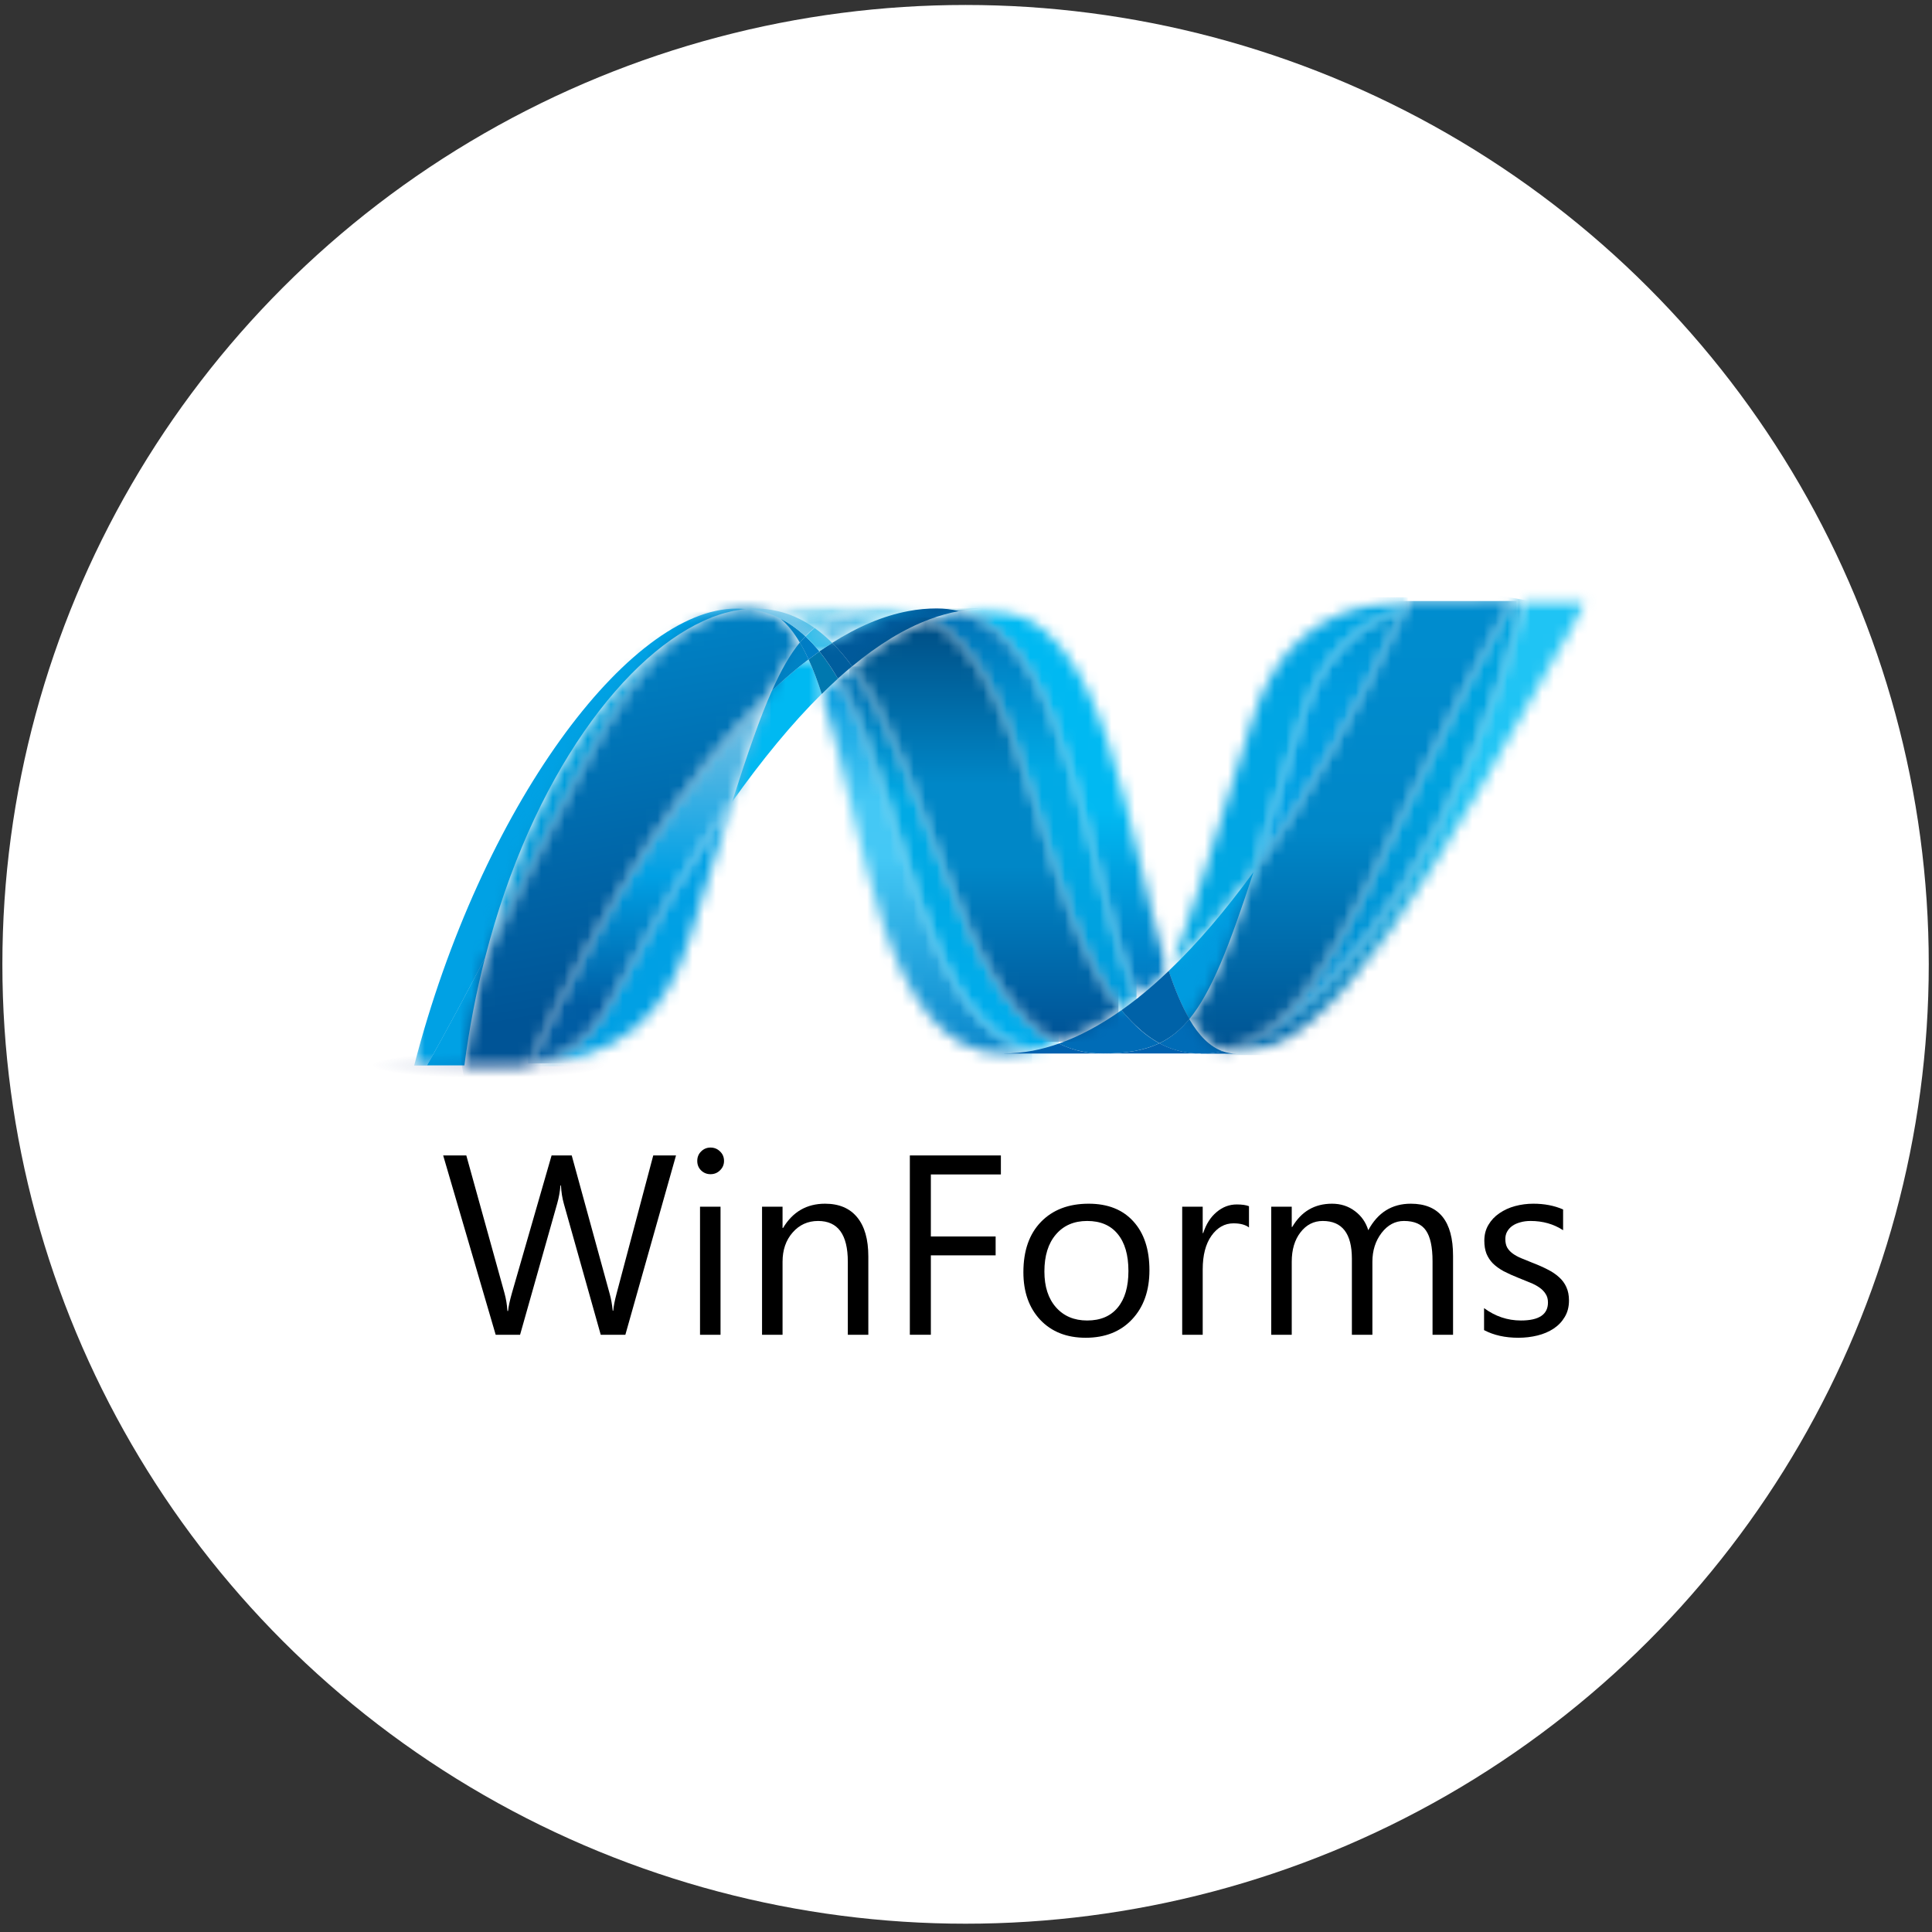 <svg xmlns="http://www.w3.org/2000/svg" width="166" height="166" viewBox="0 0 166 166" fill="none"><rect x="0" y="0" width="166" height="166" fill="#333333" stroke="none"/><ellipse cx="82.963" cy="82.857" rx="82.759" ry="82.43" fill="white"></ellipse><path d="M127.513 114.286V112.395C128.473 113.104 129.53 113.459 130.683 113.459C132.23 113.459 133.003 112.943 133.003 111.912C133.003 111.618 132.935 111.371 132.799 111.17C132.67 110.963 132.491 110.78 132.262 110.622C132.04 110.465 131.775 110.325 131.467 110.203C131.166 110.075 130.84 109.942 130.489 109.806C130.002 109.613 129.573 109.419 129.2 109.226C128.835 109.025 128.527 108.803 128.276 108.56C128.032 108.309 127.846 108.026 127.717 107.711C127.596 107.396 127.535 107.027 127.535 106.604C127.535 106.088 127.653 105.634 127.889 105.24C128.126 104.838 128.441 104.505 128.835 104.24C129.229 103.968 129.676 103.764 130.178 103.628C130.686 103.492 131.209 103.424 131.746 103.424C132.699 103.424 133.551 103.589 134.304 103.918V105.702C133.494 105.172 132.563 104.907 131.51 104.907C131.181 104.907 130.883 104.946 130.618 105.025C130.353 105.096 130.124 105.2 129.931 105.336C129.744 105.472 129.598 105.637 129.49 105.831C129.39 106.017 129.34 106.224 129.34 106.454C129.34 106.74 129.39 106.98 129.49 107.174C129.598 107.367 129.752 107.539 129.952 107.689C130.153 107.84 130.396 107.976 130.683 108.098C130.969 108.219 131.295 108.352 131.66 108.495C132.148 108.681 132.584 108.875 132.971 109.075C133.358 109.269 133.688 109.491 133.96 109.741C134.232 109.985 134.44 110.268 134.583 110.59C134.733 110.913 134.809 111.296 134.809 111.74C134.809 112.284 134.687 112.757 134.443 113.158C134.207 113.559 133.888 113.892 133.487 114.157C133.086 114.422 132.624 114.619 132.101 114.748C131.578 114.877 131.03 114.942 130.457 114.942C129.325 114.942 128.344 114.723 127.513 114.286Z" fill="black"></path><path d="M124.848 114.684H123.086V108.366C123.086 107.149 122.896 106.267 122.517 105.723C122.144 105.179 121.514 104.907 120.626 104.907C119.874 104.907 119.233 105.25 118.703 105.938C118.18 106.626 117.918 107.449 117.918 108.409V114.684H116.156V108.151C116.156 105.988 115.322 104.907 113.653 104.907C112.879 104.907 112.242 105.232 111.74 105.884C111.239 106.529 110.988 107.371 110.988 108.409V114.684H109.226V103.682H110.988V105.422H111.031C111.812 104.09 112.951 103.424 114.448 103.424C115.2 103.424 115.855 103.635 116.414 104.058C116.973 104.473 117.356 105.021 117.564 105.702C118.38 104.183 119.598 103.424 121.217 103.424C123.638 103.424 124.848 104.917 124.848 107.904V114.684Z" fill="black"></path><path d="M107.314 105.465C107.006 105.229 106.562 105.111 105.982 105.111C105.229 105.111 104.599 105.465 104.091 106.174C103.589 106.884 103.338 107.851 103.338 109.075V114.684H101.576V103.682H103.338V105.949H103.381C103.632 105.175 104.015 104.574 104.531 104.144C105.047 103.707 105.623 103.488 106.261 103.488C106.719 103.488 107.07 103.539 107.314 103.639V105.465Z" fill="black"></path><path d="M93.282 114.942C91.656 114.942 90.356 114.43 89.382 113.405C88.415 112.374 87.931 111.009 87.931 109.312C87.931 107.464 88.436 106.02 89.446 104.982C90.456 103.943 91.821 103.424 93.54 103.424C95.18 103.424 96.459 103.929 97.375 104.939C98.299 105.949 98.761 107.349 98.761 109.14C98.761 110.895 98.263 112.302 97.268 113.362C96.279 114.415 94.951 114.942 93.282 114.942ZM93.411 104.907C92.279 104.907 91.384 105.293 90.725 106.067C90.066 106.833 89.736 107.893 89.736 109.247C89.736 110.551 90.069 111.579 90.735 112.331C91.402 113.083 92.293 113.459 93.411 113.459C94.55 113.459 95.424 113.09 96.032 112.352C96.648 111.615 96.956 110.565 96.956 109.204C96.956 107.829 96.648 106.769 96.032 106.024C95.424 105.279 94.55 104.907 93.411 104.907Z" fill="black"></path><path d="M85.997 100.91H79.98V106.239H85.546V107.861H79.98V114.684H78.175V99.277H85.997V100.91Z" fill="black"></path><path d="M74.608 114.684H72.846V108.409C72.846 106.074 71.994 104.907 70.289 104.907C69.408 104.907 68.677 105.24 68.097 105.906C67.524 106.565 67.238 107.399 67.238 108.409V114.684H65.476V103.682H67.238V105.508H67.281C68.112 104.119 69.315 103.424 70.891 103.424C72.094 103.424 73.014 103.814 73.652 104.595C74.29 105.369 74.608 106.49 74.608 107.958V114.684Z" fill="black"></path><path d="M61.049 100.888C60.734 100.888 60.465 100.781 60.243 100.566C60.021 100.351 59.91 100.079 59.91 99.749C59.91 99.42 60.021 99.148 60.243 98.933C60.465 98.711 60.734 98.6 61.049 98.6C61.371 98.6 61.644 98.711 61.866 98.933C62.095 99.148 62.209 99.42 62.209 99.749C62.209 100.065 62.095 100.333 61.866 100.555C61.644 100.777 61.371 100.888 61.049 100.888ZM61.909 114.684H60.147V103.682H61.909V114.684Z" fill="black"></path><path d="M58.084 99.277L53.732 114.684H51.616L48.446 103.424C48.31 102.944 48.228 102.421 48.199 101.855H48.156C48.113 102.385 48.02 102.901 47.877 103.402L44.686 114.684H42.59L38.078 99.277H40.066L43.343 111.095C43.479 111.59 43.565 112.105 43.6 112.642H43.654C43.69 112.263 43.801 111.747 43.987 111.095L47.393 99.277H49.123L52.389 111.181C52.504 111.59 52.59 112.069 52.647 112.621H52.69C52.719 112.249 52.815 111.754 52.98 111.138L56.128 99.277H58.084Z" fill="black"></path><mask id="mask0_61_2654" style="mask-type:luminance" maskUnits="userSpaceOnUse" x="70" y="58" width="19" height="33"><path d="M70.612 59.623C74.247 70.724 75.626 90.523 86.252 90.523C87.058 90.523 87.877 90.441 88.702 90.29C79.04 88.038 77.894 68.46 71.998 58.315C71.538 58.736 71.079 59.17 70.612 59.629" fill="white"></path></mask><g mask="url(#mask0_61_2654)"><path d="M88.671 58.321H-55.65V202.431H88.671V58.321Z" fill="url(#paint0_linear_61_2654)"></path></g><mask id="mask1_61_2654" style="mask-type:luminance" maskUnits="userSpaceOnUse" x="71" y="57" width="20" height="34"><path d="M71.992 58.308C77.888 68.447 79.034 88.032 88.696 90.284C89.452 90.145 90.214 89.932 90.976 89.667C82.303 85.422 79.903 66.409 73.214 57.252C72.811 57.591 72.401 57.943 71.992 58.308Z" fill="white"></path></mask><g mask="url(#mask1_61_2654)"><path d="M90.964 57.264H-57.035V205.048H90.964V57.264Z" fill="url(#paint1_linear_61_2654)"></path></g><path d="M80.489 52.277C79.682 52.277 78.864 52.352 78.038 52.509C75.891 52.912 73.705 53.836 71.501 55.239C72.105 55.83 72.672 56.509 73.214 57.252C75.456 55.396 77.679 54.025 79.897 53.201C80.728 52.893 81.559 52.66 82.391 52.509C81.792 52.358 81.156 52.277 80.489 52.277Z" fill="#00599A"></path><mask id="mask2_61_2654" style="mask-type:luminance" maskUnits="userSpaceOnUse" x="82" y="52" width="19" height="34"><path d="M100.411 52.289H82.391V85.755H100.411V52.289Z" fill="white"></path></mask><g mask="url(#mask2_61_2654)"><mask id="mask3_61_2654" style="mask-type:luminance" maskUnits="userSpaceOnUse" x="82" y="52" width="19" height="34"><path d="M97.747 85.755C98.635 85.051 99.523 84.271 100.411 83.422C96.72 72.378 95.398 52.289 84.69 52.289C83.922 52.289 83.153 52.358 82.385 52.503C92.135 54.925 93.382 76.101 97.741 85.749" fill="white"></path></mask><g mask="url(#mask3_61_2654)"><path d="M200.081 -31.908H82.316V85.686H200.081V-31.908Z" fill="url(#paint2_linear_61_2654)"></path></g></g><mask id="mask4_61_2654" style="mask-type:luminance" maskUnits="userSpaceOnUse" x="80" y="52" width="5" height="1"><path d="M84.696 52.277H80.495V52.509H84.696V52.277Z" fill="white"></path></mask><g mask="url(#mask4_61_2654)"><path d="M82.391 52.509C81.793 52.358 81.156 52.277 80.489 52.277L84.696 52.289C83.928 52.289 83.159 52.358 82.391 52.503" fill="#0092C0"></path></g><path d="M97.564 88.102C97.148 87.705 96.751 87.265 96.355 86.8C94.553 88.07 92.758 89.039 90.976 89.668C91.612 89.976 92.273 90.208 92.978 90.347C93.526 90.46 94.093 90.517 94.686 90.517C96.682 90.517 98.263 90.278 99.611 89.636C98.868 89.234 98.188 88.718 97.558 88.102" fill="#006CB7"></path><mask id="mask5_61_2654" style="mask-type:luminance" maskUnits="userSpaceOnUse" x="79" y="52" width="19" height="35"><path d="M79.897 53.201C88.626 57.761 89.388 78.415 96.355 86.799C96.821 86.472 97.287 86.12 97.747 85.755C93.388 76.107 92.141 54.924 82.391 52.509C81.559 52.666 80.728 52.893 79.897 53.201Z" fill="white"></path></mask><g mask="url(#mask5_61_2654)"><path d="M97.653 52.409H-56.008V205.846H97.653V52.409Z" fill="url(#paint3_linear_61_2654)"></path></g><mask id="mask6_61_2654" style="mask-type:luminance" maskUnits="userSpaceOnUse" x="73" y="53" width="24" height="37"><path d="M73.214 57.252C79.909 66.409 82.303 85.422 90.976 89.667C92.758 89.038 94.554 88.076 96.355 86.799C89.389 78.416 88.627 57.761 79.897 53.201C77.68 54.025 75.456 55.396 73.214 57.252Z" fill="white"></path></mask><g mask="url(#mask6_61_2654)"><path d="M96.103 53.05H72.961V89.516H96.103V53.05Z" fill="url(#paint4_linear_61_2654)"></path></g><mask id="mask7_61_2654" style="mask-type:luminance" maskUnits="userSpaceOnUse" x="62" y="56" width="9" height="13"><path d="M70.606 56.654H62.915V68.9H70.606V56.654Z" fill="white"></path></mask><g mask="url(#mask7_61_2654)"><path d="M66.323 59.352C65.271 61.723 64.2 64.837 62.903 68.9C65.479 65.271 68.049 62.145 70.606 59.616C70.253 58.535 69.875 57.541 69.472 56.654C68.427 57.453 67.375 58.352 66.323 59.352Z" fill="#00B9F2"></path></g><path d="M70.404 55.975C70.096 56.195 69.787 56.421 69.472 56.66C69.882 57.547 70.253 58.547 70.606 59.623C71.072 59.17 71.532 58.73 71.992 58.308C71.494 57.459 70.971 56.673 70.398 55.975" fill="#0078AF"></path><path d="M71.501 55.239C71.135 55.472 70.77 55.717 70.398 55.968C70.972 56.673 71.494 57.453 71.992 58.302C72.401 57.937 72.805 57.579 73.214 57.245C72.672 56.503 72.105 55.824 71.501 55.233" fill="#005E9E"></path><mask id="mask8_61_2654" style="mask-type:luminance" maskUnits="userSpaceOnUse" x="105" y="51" width="32" height="40"><path d="M136.433 51.434H105.047V90.51H136.433V51.434Z" fill="white"></path></mask><g mask="url(#mask8_61_2654)"><mask id="mask9_61_2654" style="mask-type:luminance" maskUnits="userSpaceOnUse" x="105" y="51" width="32" height="40"><path d="M131.066 51.434C126.128 70.453 115.811 85.73 107.163 89.579L107.151 89.586C106.993 89.655 106.836 89.724 106.684 89.787C106.666 89.787 106.647 89.8 106.628 89.812C106.584 89.831 106.54 89.844 106.495 89.862C106.477 89.862 106.458 89.881 106.439 89.888C106.363 89.913 106.294 89.938 106.225 89.963C106.193 89.976 106.162 89.982 106.136 89.995C106.105 90.001 106.067 90.02 106.029 90.032C105.998 90.045 105.96 90.058 105.929 90.07C105.897 90.076 105.866 90.089 105.834 90.102C105.771 90.12 105.714 90.133 105.651 90.158C105.626 90.164 105.601 90.177 105.576 90.183C105.538 90.196 105.494 90.208 105.45 90.215C105.418 90.221 105.393 90.234 105.368 90.24C105.324 90.252 105.274 90.265 105.229 90.278C105.173 90.29 105.116 90.303 105.066 90.309C105.456 90.454 105.866 90.529 106.3 90.529C114.501 90.529 122.771 75.856 136.452 51.453H131.079L131.066 51.434Z" fill="white"></path></mask><g mask="url(#mask9_61_2654)"><path d="M219.978 -23.895H105.261V90.655H219.978V-23.895Z" fill="url(#paint5_linear_61_2654)"></path></g></g><mask id="mask10_61_2654" style="mask-type:luminance" maskUnits="userSpaceOnUse" x="35" y="52" width="30" height="40"><path d="M64.15 52.277H35.586V91.542H64.15V52.277Z" fill="white"></path></mask><g mask="url(#mask10_61_2654)"><path d="M61.127 53.05L61.139 53.044C61.139 53.044 61.152 53.038 61.158 53.038C61.158 53.038 61.164 53.038 61.171 53.038C61.215 53.019 61.259 53 61.303 52.987C61.316 52.987 61.322 52.987 61.328 52.981C61.341 52.981 61.347 52.975 61.36 52.969C61.41 52.95 61.46 52.937 61.505 52.918C61.505 52.918 61.505 52.918 61.511 52.918C61.618 52.887 61.719 52.843 61.826 52.805C61.845 52.805 61.857 52.799 61.876 52.792C61.92 52.78 61.964 52.767 62.008 52.748C62.027 52.742 62.053 52.736 62.071 52.73C62.122 52.717 62.16 52.698 62.21 52.692C62.229 52.685 62.248 52.679 62.26 52.673C62.411 52.635 62.563 52.591 62.714 52.56C62.733 52.56 62.752 52.553 62.777 52.541C62.821 52.535 62.865 52.522 62.909 52.516C62.928 52.516 62.953 52.503 62.972 52.497C63.016 52.491 63.06 52.478 63.104 52.472C63.117 52.472 63.123 52.472 63.136 52.472C63.224 52.453 63.319 52.44 63.407 52.421C63.419 52.421 63.444 52.421 63.463 52.415C63.508 52.409 63.545 52.403 63.589 52.39C63.615 52.39 63.64 52.39 63.659 52.384C63.703 52.384 63.74 52.371 63.778 52.365C63.797 52.365 63.822 52.365 63.848 52.358C63.942 52.352 64.043 52.34 64.144 52.333C63.86 52.308 63.564 52.289 63.274 52.289C54.041 52.289 41.317 69.397 35.586 91.554C35.586 91.554 36.001 91.554 36.688 91.554C38.527 88.29 40.171 85.196 41.676 82.296C45.689 66.604 53.864 55.9 61.127 53.063" fill="#00A1E4"></path></g><path d="M66.323 59.352C67.375 58.352 68.427 57.453 69.472 56.654C69.233 56.132 68.987 55.648 68.723 55.207C67.879 56.233 67.11 57.578 66.329 59.352" fill="#0083C5"></path><path d="M67.085 53.176C67.69 53.679 68.231 54.377 68.723 55.208C68.88 55.019 69.038 54.843 69.201 54.673C68.515 54.031 67.772 53.509 66.972 53.113C67.003 53.132 67.035 53.145 67.073 53.163C67.073 53.17 67.085 53.176 67.091 53.176" fill="#0083C5"></path><mask id="mask11_61_2654" style="mask-type:luminance" maskUnits="userSpaceOnUse" x="41" y="53" width="21" height="30"><path d="M41.676 82.284C50.098 66.076 54.085 55.824 61.127 53.05C53.864 55.887 45.689 66.591 41.676 82.284Z" fill="white"></path></mask><g mask="url(#mask11_61_2654)"><path d="M158.982 -35.096H41.519V82.195H158.982V-35.096Z" fill="url(#paint6_linear_61_2654)"></path></g><path d="M69.202 54.679C69.038 54.843 68.88 55.019 68.723 55.214C68.987 55.654 69.233 56.138 69.472 56.66C69.787 56.421 70.096 56.195 70.405 55.975C70.027 55.503 69.624 55.069 69.202 54.679Z" fill="#007DC5"></path><mask id="mask12_61_2654" style="mask-type:luminance" maskUnits="userSpaceOnUse" x="44" y="68" width="19" height="24"><path d="M62.916 68.9H44.832V91.523H62.916V68.9Z" fill="white"></path></mask><g mask="url(#mask12_61_2654)"><mask id="mask13_61_2654" style="mask-type:luminance" maskUnits="userSpaceOnUse" x="44" y="68" width="19" height="24"><path d="M45.5 91.466C45.45 91.473 45.393 91.479 45.349 91.485C45.336 91.485 45.33 91.485 45.317 91.485C45.273 91.485 45.229 91.492 45.185 91.498C45.179 91.498 45.172 91.498 45.166 91.498C45.059 91.51 44.958 91.51 44.857 91.523H44.826C53.348 91.284 57.247 87.026 59.181 80.843C60.648 76.158 61.857 72.214 62.916 68.9C59.344 73.919 55.76 79.894 52.151 86.598C50.413 89.825 47.767 91.177 45.5 91.466Z" fill="white"></path></mask><g mask="url(#mask13_61_2654)"><path d="M159.121 -22.398H44.939V91.617H159.121V-22.398Z" fill="url(#paint7_linear_61_2654)"></path></g></g><mask id="mask14_61_2654" style="mask-type:luminance" maskUnits="userSpaceOnUse" x="45" y="59" width="22" height="33"><path d="M45.5 91.466C47.767 91.183 50.413 89.831 52.151 86.605C55.76 79.906 59.344 73.925 62.909 68.906C64.207 64.837 65.277 61.724 66.329 59.359C59.218 66.114 52.082 77.353 45.5 91.466Z" fill="white"></path></mask><g mask="url(#mask14_61_2654)"><path d="M66.203 59.258H45.373V91.372H66.203V59.258Z" fill="url(#paint8_linear_61_2654)"></path></g><path d="M41.677 82.283C40.171 85.183 38.521 88.277 36.688 91.541C37.482 91.541 38.628 91.541 39.901 91.541C40.322 88.296 40.927 85.202 41.677 82.283Z" fill="#00A1E4"></path><mask id="mask15_61_2654" style="mask-type:luminance" maskUnits="userSpaceOnUse" x="39" y="52" width="30" height="40"><path d="M63.848 52.346C63.848 52.346 63.804 52.352 63.778 52.352C63.741 52.358 63.697 52.365 63.659 52.371C63.659 52.371 63.608 52.371 63.589 52.377C63.545 52.384 63.501 52.39 63.463 52.402C63.463 52.402 63.426 52.402 63.407 52.409C63.312 52.421 63.224 52.44 63.136 52.459C63.136 52.459 63.111 52.459 63.104 52.459C63.06 52.472 63.016 52.478 62.972 52.484C62.972 52.484 62.928 52.497 62.903 52.503C62.859 52.509 62.815 52.522 62.771 52.528C62.771 52.528 62.733 52.541 62.708 52.541C62.556 52.578 62.405 52.616 62.254 52.66C62.254 52.66 62.223 52.667 62.204 52.679C62.16 52.692 62.115 52.704 62.065 52.723C62.065 52.723 62.021 52.736 62.002 52.742C61.958 52.755 61.914 52.767 61.87 52.786C61.87 52.786 61.838 52.799 61.819 52.799C61.712 52.836 61.612 52.874 61.505 52.906H61.498C61.454 52.925 61.404 52.937 61.353 52.956C61.353 52.956 61.316 52.975 61.29 52.981C61.246 52.994 61.196 53.013 61.158 53.031C61.158 53.031 61.127 53.044 61.114 53.056C54.072 55.83 50.085 66.088 41.664 82.29C40.914 85.208 40.31 88.303 39.888 91.548H40.341C41.607 91.548 41.966 91.542 43.428 91.542H44.574C44.662 91.542 44.75 91.542 44.838 91.542C44.939 91.542 45.04 91.529 45.147 91.516C45.147 91.516 45.16 91.516 45.166 91.516C45.21 91.51 45.254 91.51 45.298 91.504C45.298 91.504 45.317 91.504 45.33 91.504C45.374 91.504 45.431 91.491 45.481 91.485C52.063 77.365 59.199 66.126 66.31 59.371C67.091 57.604 67.86 56.252 68.704 55.233C68.213 54.396 67.671 53.704 67.066 53.195C67.066 53.195 67.054 53.195 67.047 53.182C67.016 53.17 66.984 53.151 66.947 53.132C66.915 53.113 66.884 53.101 66.846 53.082C66.846 53.082 66.776 53.05 66.751 53.031C66.707 53.019 66.676 53 66.638 52.981C66.606 52.968 66.581 52.956 66.55 52.943C66.487 52.918 66.424 52.893 66.361 52.868C66.361 52.868 66.304 52.849 66.279 52.836C66.235 52.824 66.184 52.805 66.14 52.78C66.14 52.78 66.09 52.761 66.065 52.755C65.996 52.73 65.933 52.711 65.876 52.685C65.876 52.685 65.863 52.685 65.857 52.679C65.781 52.654 65.712 52.635 65.636 52.616C65.636 52.616 65.605 52.604 65.586 52.597C65.517 52.578 65.46 52.56 65.397 52.547C65.397 52.547 65.366 52.541 65.353 52.535C65.202 52.49 65.044 52.459 64.887 52.434C64.887 52.434 64.855 52.428 64.837 52.421C64.767 52.409 64.704 52.396 64.635 52.39C64.635 52.39 64.61 52.39 64.597 52.384C64.515 52.371 64.433 52.358 64.358 52.352C64.358 52.352 64.333 52.352 64.314 52.352C64.251 52.34 64.188 52.34 64.131 52.333C64.03 52.34 63.929 52.352 63.835 52.358" fill="white"></path></mask><g mask="url(#mask15_61_2654)"><path d="M126.674 -26.639L22.061 -8.219L40.508 96.241L145.12 77.822L126.674 -26.639Z" fill="url(#paint9_linear_61_2654)"></path></g><mask id="mask16_61_2654" style="mask-type:luminance" maskUnits="userSpaceOnUse" x="107" y="52" width="14" height="23"><path d="M111.774 61.962C110.155 67.145 108.845 71.422 107.698 74.938C112.145 68.83 116.523 61.145 120.693 52.277C115.83 53.805 113.235 57.296 111.774 61.962Z" fill="white"></path></mask><g mask="url(#mask16_61_2654)"><path d="M162.137 20.144H107.465V74.736H162.137V20.144Z" fill="url(#paint10_linear_61_2654)"></path></g><mask id="mask17_61_2654" style="mask-type:luminance" maskUnits="userSpaceOnUse" x="107" y="51" width="25" height="39"><path d="M131.067 51.434H107.157V89.579H131.067V51.434Z" fill="white"></path></mask><g mask="url(#mask17_61_2654)"><mask id="mask18_61_2654" style="mask-type:luminance" maskUnits="userSpaceOnUse" x="107" y="51" width="25" height="39"><path d="M107.837 89.252C107.61 89.365 107.384 89.479 107.157 89.579C115.805 85.73 126.122 70.453 131.06 51.434H130.059C118.715 71.673 115.062 85.221 107.837 89.252Z" fill="white"></path></mask><g mask="url(#mask18_61_2654)"><path d="M11.017 30.426L-11.213 156.311L114.856 178.507L137.085 52.623L11.017 30.426Z" fill="url(#paint11_linear_61_2654)"></path></g></g><path d="M102.194 87.554C104.077 85.259 105.608 81.359 107.699 74.938C105.286 78.246 102.855 81.095 100.424 83.416C100.424 83.422 100.424 83.428 100.417 83.435C100.947 85.02 101.532 86.422 102.194 87.554Z" fill="#009BDF"></path><path d="M102.194 87.554C101.551 88.334 100.877 88.925 100.122 89.372C99.958 89.466 99.788 89.561 99.618 89.642C100.411 90.07 101.281 90.359 102.257 90.472H102.263C102.408 90.485 102.547 90.504 102.691 90.51H102.717C102.786 90.51 102.855 90.51 102.924 90.523H102.956C103.025 90.523 103.101 90.523 103.17 90.523C103.246 90.523 103.321 90.523 103.397 90.523C103.422 90.523 103.447 90.523 103.466 90.523C103.517 90.523 103.573 90.523 103.63 90.523C103.655 90.523 103.687 90.523 103.712 90.516C103.762 90.516 103.819 90.51 103.869 90.504C103.876 90.504 103.882 90.504 103.888 90.504C103.907 90.504 103.926 90.504 103.945 90.504C104.002 90.504 104.058 90.491 104.115 90.485C104.115 90.485 104.121 90.485 104.127 90.485C104.14 90.485 104.159 90.485 104.178 90.479C104.235 90.472 104.298 90.46 104.361 90.454C104.379 90.454 104.392 90.454 104.411 90.447C104.48 90.441 104.543 90.428 104.612 90.416H104.625C104.625 90.416 104.638 90.416 104.644 90.416C104.783 90.391 104.915 90.366 105.047 90.328C103.932 89.919 103 88.957 102.194 87.586" fill="#006CB7"></path><path d="M86.252 90.516C87.058 90.516 87.877 90.435 88.702 90.284C89.458 90.145 90.22 89.931 90.982 89.667C91.618 89.975 92.279 90.208 92.985 90.353C93.533 90.466 94.1 90.523 94.692 90.523H86.252V90.516Z" fill="#0061AF"></path><path d="M94.692 90.516C96.689 90.516 98.276 90.284 99.618 89.636C100.411 90.064 101.281 90.353 102.257 90.466H102.263C102.408 90.485 102.547 90.498 102.691 90.504H102.717C102.786 90.504 102.855 90.504 102.924 90.516H102.956C103.025 90.516 103.101 90.516 103.17 90.516H94.692Z" fill="#0061AF"></path><path d="M103.17 90.516C103.245 90.516 103.321 90.516 103.397 90.516C103.422 90.516 103.447 90.516 103.466 90.516C103.516 90.516 103.573 90.516 103.63 90.516C103.655 90.516 103.686 90.516 103.712 90.51C103.762 90.51 103.819 90.504 103.869 90.498C103.875 90.498 103.882 90.498 103.888 90.498C103.907 90.498 103.926 90.498 103.951 90.498C104.001 90.498 104.064 90.485 104.115 90.479C104.115 90.479 104.121 90.479 104.127 90.479C104.14 90.479 104.159 90.479 104.178 90.472C104.234 90.466 104.297 90.454 104.36 90.447C104.379 90.447 104.392 90.447 104.411 90.441C104.48 90.435 104.543 90.422 104.612 90.41H104.619H104.637C104.776 90.384 104.908 90.359 105.041 90.322C105.431 90.466 105.84 90.535 106.275 90.535H103.157L103.17 90.516Z" fill="#0064B1"></path><path d="M100.417 83.434C100.417 83.434 100.417 83.428 100.417 83.422C99.529 84.271 98.641 85.051 97.753 85.755C97.287 86.12 96.827 86.472 96.361 86.799C96.752 87.265 97.148 87.705 97.57 88.101C98.207 88.718 98.887 89.233 99.624 89.636C99.794 89.554 99.964 89.46 100.128 89.365C100.883 88.925 101.564 88.334 102.2 87.548C101.539 86.416 100.953 85.013 100.424 83.428" fill="#0062A8"></path><mask id="mask19_61_2654" style="mask-type:luminance" maskUnits="userSpaceOnUse" x="102" y="51" width="29" height="40"><path d="M126.891 51.434H122.683C122.545 51.434 122.406 51.434 122.268 51.434C122.135 51.434 122.003 51.434 121.871 51.434H121.858C121.587 51.446 121.323 51.459 121.058 51.471C120.932 51.736 120.806 52 120.687 52.264C116.517 61.132 112.139 68.818 107.692 74.925C105.601 81.346 104.071 85.246 102.188 87.541C102.994 88.913 103.926 89.875 105.041 90.284C105.072 90.271 105.097 90.271 105.129 90.265C105.129 90.265 105.142 90.265 105.148 90.265C105.148 90.265 105.186 90.252 105.211 90.252C105.255 90.24 105.305 90.233 105.349 90.215C105.349 90.215 105.406 90.202 105.431 90.189C105.475 90.177 105.519 90.171 105.557 90.158C105.557 90.158 105.608 90.139 105.633 90.133C105.696 90.114 105.759 90.101 105.816 90.076C105.816 90.076 105.872 90.051 105.91 90.045C105.948 90.032 105.979 90.02 106.011 90.007C106.049 89.994 106.086 89.988 106.118 89.975C106.118 89.975 106.181 89.957 106.206 89.944C106.282 89.919 106.351 89.894 106.426 89.869C106.426 89.869 106.464 89.85 106.483 89.85C106.527 89.831 106.571 89.818 106.615 89.799C106.615 89.799 106.653 89.787 106.672 89.781C106.823 89.718 106.981 89.655 107.138 89.579C107.138 89.579 107.145 89.579 107.151 89.573C107.378 89.472 107.604 89.365 107.825 89.246C115.056 85.214 118.702 71.667 130.053 51.428H126.884L126.891 51.434Z" fill="white"></path></mask><g mask="url(#mask19_61_2654)"><path d="M130.311 51.641H11.04V170.738H130.311V51.641Z" fill="url(#paint12_linear_61_2654)"></path></g><mask id="mask20_61_2654" style="mask-type:luminance" maskUnits="userSpaceOnUse" x="63" y="52" width="18" height="4"><path d="M80.495 52.277H63.268V55.975H80.495V52.277Z" fill="white"></path></mask><g mask="url(#mask20_61_2654)"><path d="M64.144 52.321C64.144 52.321 64.181 52.321 64.194 52.321C64.238 52.321 64.282 52.321 64.326 52.333C64.345 52.333 64.358 52.333 64.371 52.333C64.452 52.34 64.528 52.352 64.61 52.365C64.622 52.365 64.635 52.365 64.648 52.371C64.711 52.384 64.786 52.396 64.849 52.403C64.868 52.403 64.881 52.409 64.9 52.415C65.057 52.447 65.215 52.478 65.366 52.516C65.378 52.516 65.397 52.522 65.41 52.528C65.473 52.547 65.536 52.566 65.599 52.579C65.618 52.579 65.63 52.585 65.649 52.597C65.725 52.616 65.794 52.635 65.87 52.66C65.87 52.66 65.876 52.66 65.882 52.667C65.945 52.685 66.008 52.711 66.077 52.736C66.103 52.742 66.128 52.755 66.153 52.761C66.197 52.78 66.247 52.799 66.291 52.818C66.317 52.824 66.342 52.836 66.373 52.843C66.43 52.868 66.499 52.893 66.556 52.918C66.588 52.931 66.619 52.943 66.644 52.956C66.682 52.975 66.72 52.994 66.758 53.006C66.789 53.025 66.827 53.038 66.858 53.057C66.896 53.075 66.928 53.088 66.959 53.107C67.765 53.503 68.502 54.025 69.189 54.667C69.441 54.403 69.705 54.163 69.976 53.95C68.477 52.887 66.776 52.283 64.818 52.283C64.591 52.283 64.364 52.289 64.131 52.314" fill="#6DC3E8"></path><path d="M69.201 54.679C69.623 55.069 70.026 55.503 70.404 55.975C70.77 55.717 71.135 55.472 71.507 55.245C71.028 54.767 70.518 54.333 69.995 53.962C69.724 54.176 69.46 54.415 69.208 54.679" fill="#37BEEA"></path><mask id="mask21_61_2654" style="mask-type:luminance" maskUnits="userSpaceOnUse" x="63" y="52" width="14" height="2"><path d="M64.144 52.321C64.377 52.302 64.597 52.289 64.83 52.289C66.789 52.289 68.49 52.893 69.989 53.956C71.576 52.711 73.484 52.277 76.142 52.277H63.268C63.564 52.277 63.854 52.295 64.137 52.321" fill="white"></path></mask><g mask="url(#mask21_61_2654)"><path d="M65.539 47.604L63.053 53.587L74.631 58.383L77.116 52.399L65.539 47.604Z" fill="url(#paint13_linear_61_2654)"></path></g><mask id="mask22_61_2654" style="mask-type:luminance" maskUnits="userSpaceOnUse" x="69" y="52" width="12" height="4"><path d="M76.143 52.277C73.485 52.277 71.57 52.711 69.989 53.956C70.512 54.327 71.022 54.761 71.501 55.239C73.705 53.836 75.885 52.912 78.039 52.509C78.864 52.352 79.683 52.277 80.489 52.277H76.143Z" fill="white"></path></mask><g mask="url(#mask22_61_2654)"><path d="M90.451 42.635L68.756 52.458L78.593 74.122L100.288 64.299L90.451 42.635Z" fill="url(#paint14_linear_61_2654)"></path></g></g><mask id="mask23_61_2654" style="mask-type:luminance" maskUnits="userSpaceOnUse" x="100" y="51" width="22" height="33"><path d="M121.058 51.478H100.43V83.409H121.058V51.478Z" fill="white"></path></mask><g mask="url(#mask23_61_2654)"><mask id="mask24_61_2654" style="mask-type:luminance" maskUnits="userSpaceOnUse" x="100" y="51" width="22" height="33"><path d="M107.699 74.937C108.845 71.415 110.149 67.145 111.774 61.956C113.235 57.283 115.824 53.792 120.693 52.27C120.819 52.012 120.938 51.742 121.064 51.478C113.135 51.95 109.431 55.981 107.567 61.943C104.304 72.359 102.332 79.107 100.43 83.409C102.861 81.088 105.286 78.246 107.699 74.937Z" fill="white"></path></mask><g mask="url(#mask24_61_2654)"><path d="M120.945 51.321H4.288V167.808H120.945V51.321Z" fill="url(#paint15_linear_61_2654)"></path></g></g><g style="mix-blend-mode:multiply"><path d="M55.755 91.528C55.755 92.362 49.587 93.038 41.979 93.038C34.371 93.038 28.204 92.362 28.204 91.528C28.204 90.695 34.371 90.019 41.979 90.019C49.587 90.019 55.755 90.695 55.755 91.528Z" fill="url(#paint16_radial_61_2654)" fill-opacity="0.8"></path></g><defs><linearGradient id="paint0_linear_61_2654" x1="80.098" y1="52.083" x2="80.098" y2="100.122" gradientUnits="userSpaceOnUse"><stop stop-color="#0095DA"></stop><stop offset="0.11" stop-color="#0095DA"></stop><stop offset="0.35" stop-color="#44C8F5"></stop><stop offset="0.45" stop-color="#44C8F5"></stop><stop offset="0.85" stop-color="#007DC5"></stop><stop offset="1" stop-color="#007DC5"></stop></linearGradient><linearGradient id="paint1_linear_61_2654" x1="80.296" y1="51.018" x2="80.296" y2="100.277" gradientUnits="userSpaceOnUse"><stop stop-color="#0078B9"></stop><stop offset="0.18" stop-color="#0078B9"></stop><stop offset="0.36" stop-color="#00AAE5"></stop><stop offset="0.52" stop-color="#00AAE5"></stop><stop offset="0.85" stop-color="#00AEEF"></stop><stop offset="1" stop-color="#00AEEF"></stop></linearGradient><linearGradient id="paint2_linear_61_2654" x1="91.786" y1="89.222" x2="91.786" y2="50.026" gradientUnits="userSpaceOnUse"><stop stop-color="#0066B3"></stop><stop offset="0.5" stop-color="#00B9F2"></stop><stop offset="1" stop-color="#00B9F2"></stop></linearGradient><linearGradient id="paint3_linear_61_2654" x1="88.453" y1="45.841" x2="88.453" y2="96.987" gradientUnits="userSpaceOnUse"><stop stop-color="#006CB2"></stop><stop offset="0.1" stop-color="#006CB2"></stop><stop offset="0.4" stop-color="#00AAE5"></stop><stop offset="0.52" stop-color="#00AAE5"></stop><stop offset="0.85" stop-color="#0097D9"></stop><stop offset="1" stop-color="#0097D9"></stop></linearGradient><linearGradient id="paint4_linear_61_2654" x1="83.431" y1="46.137" x2="83.431" y2="100.522" gradientUnits="userSpaceOnUse"><stop stop-color="#00487E"></stop><stop offset="0.11" stop-color="#00487E"></stop><stop offset="0.39" stop-color="#0087C7"></stop><stop offset="0.52" stop-color="#0087C7"></stop><stop offset="0.78" stop-color="#005598"></stop><stop offset="1" stop-color="#005598"></stop></linearGradient><linearGradient id="paint5_linear_61_2654" x1="120.943" y1="88.495" x2="120.943" y2="50.312" gradientUnits="userSpaceOnUse"><stop stop-color="#006DB0"></stop><stop offset="0.07" stop-color="#0680BF"></stop><stop offset="0.21" stop-color="#119DD6"></stop><stop offset="0.35" stop-color="#18B2E6"></stop><stop offset="0.48" stop-color="#1DBFF0"></stop><stop offset="0.6" stop-color="#1FC4F4"></stop><stop offset="1" stop-color="#1FC4F4"></stop></linearGradient><linearGradient id="paint6_linear_61_2654" x1="51.8" y1="89.168" x2="51.8" y2="50.073" gradientUnits="userSpaceOnUse"><stop stop-color="#008FD0"></stop><stop offset="0.52" stop-color="#009CDA"></stop><stop offset="1" stop-color="#00A4E0"></stop></linearGradient><linearGradient id="paint7_linear_61_2654" x1="52.689" y1="89.647" x2="52.689" y2="51.64" gradientUnits="userSpaceOnUse"><stop stop-color="#00A0E4"></stop><stop offset="1" stop-color="#00A0E4"></stop></linearGradient><linearGradient id="paint8_linear_61_2654" x1="55.82" y1="91.306" x2="55.82" y2="59.192" gradientUnits="userSpaceOnUse"><stop stop-color="#005DA3"></stop><stop offset="0.15" stop-color="#005DA4"></stop><stop offset="0.17" stop-color="#0061A7"></stop><stop offset="0.5" stop-color="#00A0E4"></stop><stop offset="0.92" stop-color="#71BEE3"></stop><stop offset="1" stop-color="#71BEE3"></stop></linearGradient><linearGradient id="paint9_linear_61_2654" x1="56.305" y1="89.296" x2="50.174" y2="54.471" gradientUnits="userSpaceOnUse"><stop stop-color="#005496"></stop><stop offset="0.1" stop-color="#005496"></stop><stop offset="1" stop-color="#0082C5"></stop></linearGradient><linearGradient id="paint10_linear_61_2654" x1="114.642" y1="69.42" x2="114.642" y2="51.225" gradientUnits="userSpaceOnUse"><stop stop-color="#00A0E4"></stop><stop offset="0.51" stop-color="#009EE1"></stop><stop offset="0.77" stop-color="#0099DA"></stop><stop offset="0.87" stop-color="#0095D4"></stop><stop offset="1" stop-color="#0095D4"></stop></linearGradient><linearGradient id="paint11_linear_61_2654" x1="123.206" y1="50.051" x2="115.817" y2="92.019" gradientUnits="userSpaceOnUse"><stop stop-color="#00A4E0"></stop><stop offset="0.36" stop-color="#00A4E0"></stop><stop offset="0.96" stop-color="#0089CF"></stop><stop offset="1" stop-color="#0089CF"></stop></linearGradient><linearGradient id="paint12_linear_61_2654" x1="116.423" y1="51.596" x2="116.423" y2="91.295" gradientUnits="userSpaceOnUse"><stop stop-color="#008DCF"></stop><stop offset="0.5" stop-color="#0087C8"></stop><stop offset="1" stop-color="#00508F"></stop></linearGradient><linearGradient id="paint13_linear_61_2654" x1="65.789" y1="50.458" x2="74.943" y2="54.26" gradientUnits="userSpaceOnUse"><stop stop-color="#8CCEEC"></stop><stop offset="0.7" stop-color="#1FBAE8"></stop><stop offset="1" stop-color="#1FBAE8"></stop></linearGradient><linearGradient id="paint14_linear_61_2654" x1="70.347" y1="54.264" x2="77.577" y2="50.981" gradientUnits="userSpaceOnUse"><stop stop-color="#68C5EA"></stop><stop offset="0.34" stop-color="#68C5EA"></stop><stop offset="0.44" stop-color="#53C1EA"></stop><stop offset="0.69" stop-color="#26B9EA"></stop><stop offset="0.89" stop-color="#0AB3EA"></stop><stop offset="1" stop-color="#00B2EA"></stop></linearGradient><linearGradient id="paint15_linear_61_2654" x1="111.283" y1="53.362" x2="111.283" y2="92.193" gradientUnits="userSpaceOnUse"><stop stop-color="#00A5E4"></stop><stop offset="1" stop-color="#00A8E3"></stop></linearGradient><radialGradient id="paint16_radial_61_2654" cx="0" cy="0" r="1" gradientUnits="userSpaceOnUse" gradientTransform="translate(41.979 91.528) rotate(90) scale(1.292 11.794)"><stop stop-color="#002177" stop-opacity="0.2"></stop><stop offset="0.85" stop-color="#002177" stop-opacity="0"></stop></radialGradient></defs></svg>